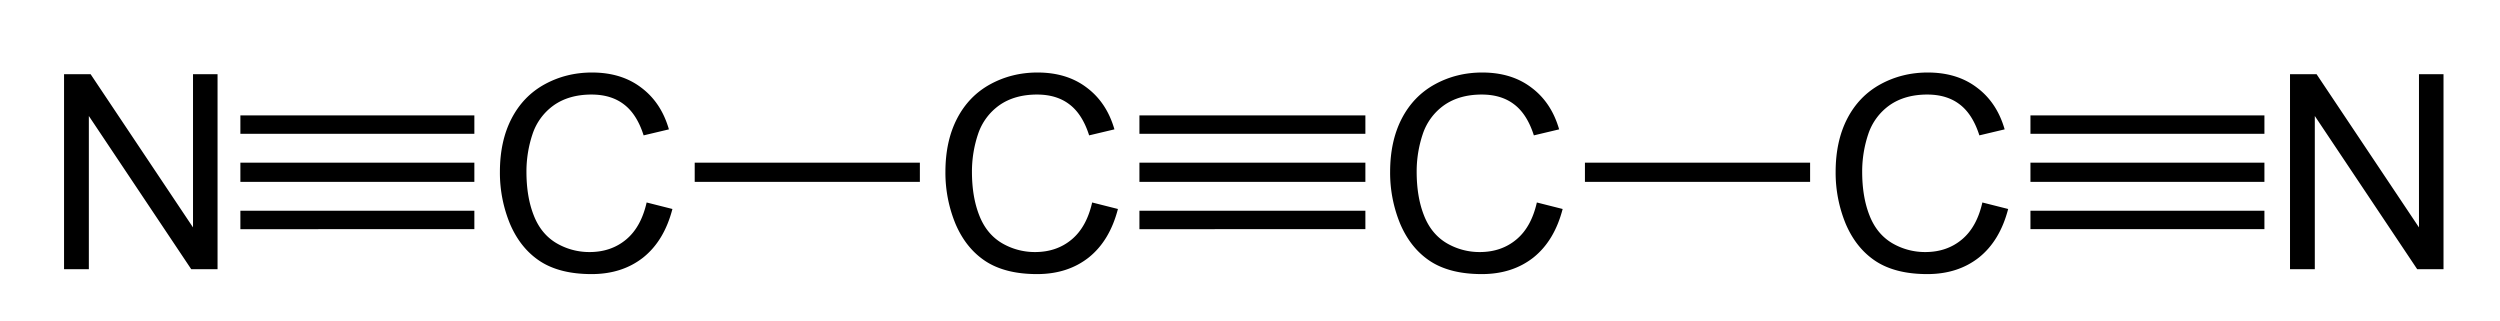 <svg xmlns="http://www.w3.org/2000/svg" width="260" height="25pt" viewBox="0 0 195 25"><defs><clipPath id="a"><path d="M0 0h195v25H0V0Zm0 0"/></clipPath><clipPath id="b"><path d="M0 25h195V0H0v25Zm0 0"/></clipPath></defs><g clip-path="url(#a)"><g clip-path="url(#b)"><path style="stroke:none;fill-rule:nonzero;fill:#000;fill-opacity:1" d="M4.996 21V5.785h2.07l7.989 11.953V5.785h1.914V21h-2.051L6.93 9.047V21H4.996ZM50.438 15.793l2.011.508c-.43 1.656-1.191 2.918-2.285 3.789-1.094.86-2.437 1.289-4.023 1.289-1.641 0-2.977-.332-4.004-.996-1.016-.664-1.797-1.625-2.344-2.89a10.436 10.436 0 0 1-.8-4.083c0-1.586.296-2.969.898-4.14.609-1.184 1.476-2.082 2.597-2.696 1.117-.61 2.348-.918 3.692-.918 1.523 0 2.797.39 3.828 1.172 1.039.774 1.762 1.856 2.168 3.262l-1.973.469c-.351-1.106-.867-1.914-1.543-2.422-.664-.508-1.504-.762-2.52-.762-1.171 0-2.156.281-2.949.84a4.492 4.492 0 0 0-1.66 2.265 9.154 9.154 0 0 0-.468 2.91c0 1.305.187 2.438.566 3.4.375.968.96 1.687 1.758 2.167a5.067 5.067 0 0 0 2.597.703c1.118 0 2.07-.324 2.852-.976.781-.649 1.312-1.614 1.602-2.891ZM37 9v1.438H18.75V9H37ZM37 12.688v1.5H18.75v-1.5H37ZM37 16.438v1.437H18.75v-1.438H37ZM85.188 15.793l2.011.508c-.43 1.656-1.191 2.918-2.285 3.789-1.094.86-2.437 1.289-4.023 1.289-1.641 0-2.977-.332-4.004-.996-1.016-.664-1.797-1.625-2.344-2.89a10.436 10.436 0 0 1-.8-4.083c0-1.586.296-2.969.898-4.14.609-1.184 1.476-2.082 2.597-2.696 1.117-.61 2.348-.918 3.692-.918 1.523 0 2.797.39 3.828 1.172 1.039.774 1.762 1.856 2.168 3.262l-1.973.469c-.351-1.106-.867-1.914-1.543-2.422-.664-.508-1.504-.762-2.52-.762-1.171 0-2.156.281-2.949.84a4.492 4.492 0 0 0-1.66 2.265 9.154 9.154 0 0 0-.469 2.91c0 1.305.188 2.438.567 3.4.375.968.96 1.687 1.758 2.167a5.067 5.067 0 0 0 2.597.703c1.118 0 2.07-.324 2.852-.976.781-.649 1.312-1.614 1.602-2.891ZM71.75 12.688v1.5H54.187v-1.5H71.75ZM119.875 15.793l2.012.508c-.43 1.656-1.192 2.918-2.285 3.789-1.094.86-2.438 1.289-4.024 1.289-1.64 0-2.976-.332-4.004-.996-1.015-.664-1.797-1.625-2.344-2.89a10.436 10.436 0 0 1-.8-4.083c0-1.586.297-2.969.898-4.14.61-1.184 1.477-2.082 2.598-2.696 1.117-.61 2.347-.918 3.691-.918 1.524 0 2.797.39 3.828 1.172 1.04.774 1.762 1.856 2.168 3.262l-1.972.469c-.352-1.106-.868-1.914-1.543-2.422-.664-.508-1.504-.762-2.52-.762-1.172 0-2.156.281-2.95.84a4.492 4.492 0 0 0-1.66 2.265 9.154 9.154 0 0 0-.468 2.91c0 1.305.188 2.438.566 3.4.375.968.961 1.687 1.758 2.167a5.067 5.067 0 0 0 2.598.703c1.117 0 2.07-.324 2.851-.976.782-.649 1.313-1.614 1.602-2.891ZM106.5 9v1.438H88.875V9H106.5ZM106.5 12.688v1.5H88.875v-1.5H106.5ZM106.5 16.438v1.437H88.875v-1.438H106.5ZM154.625 15.793l2.012.508c-.43 1.656-1.192 2.918-2.285 3.789-1.094.86-2.438 1.289-4.024 1.289-1.64 0-2.976-.332-4.004-.996-1.015-.664-1.797-1.625-2.344-2.89a10.436 10.436 0 0 1-.8-4.083c0-1.586.297-2.969.898-4.14.61-1.184 1.477-2.082 2.598-2.696 1.117-.61 2.347-.918 3.691-.918 1.524 0 2.797.39 3.828 1.172 1.04.774 1.762 1.856 2.168 3.262l-1.972.469c-.352-1.106-.868-1.914-1.543-2.422-.664-.508-1.504-.762-2.52-.762-1.172 0-2.156.281-2.95.84a4.492 4.492 0 0 0-1.66 2.265 9.154 9.154 0 0 0-.468 2.91c0 1.305.188 2.438.566 3.4.375.968.961 1.687 1.758 2.167a5.067 5.067 0 0 0 2.598.703c1.117 0 2.07-.324 2.851-.976.782-.649 1.313-1.614 1.602-2.891ZM141.188 12.688v1.5h-17.563v-1.5h17.563ZM178.621 21V5.785h2.07l7.989 11.953V5.785h1.914V21h-2.051l-7.988-11.953V21h-1.934ZM176.625 9v1.438h-18.25V9h18.25ZM176.625 12.688v1.5h-18.25v-1.5h18.25ZM176.625 16.438v1.437h-18.25v-1.438h18.25Zm0 0"/></g></g></svg>